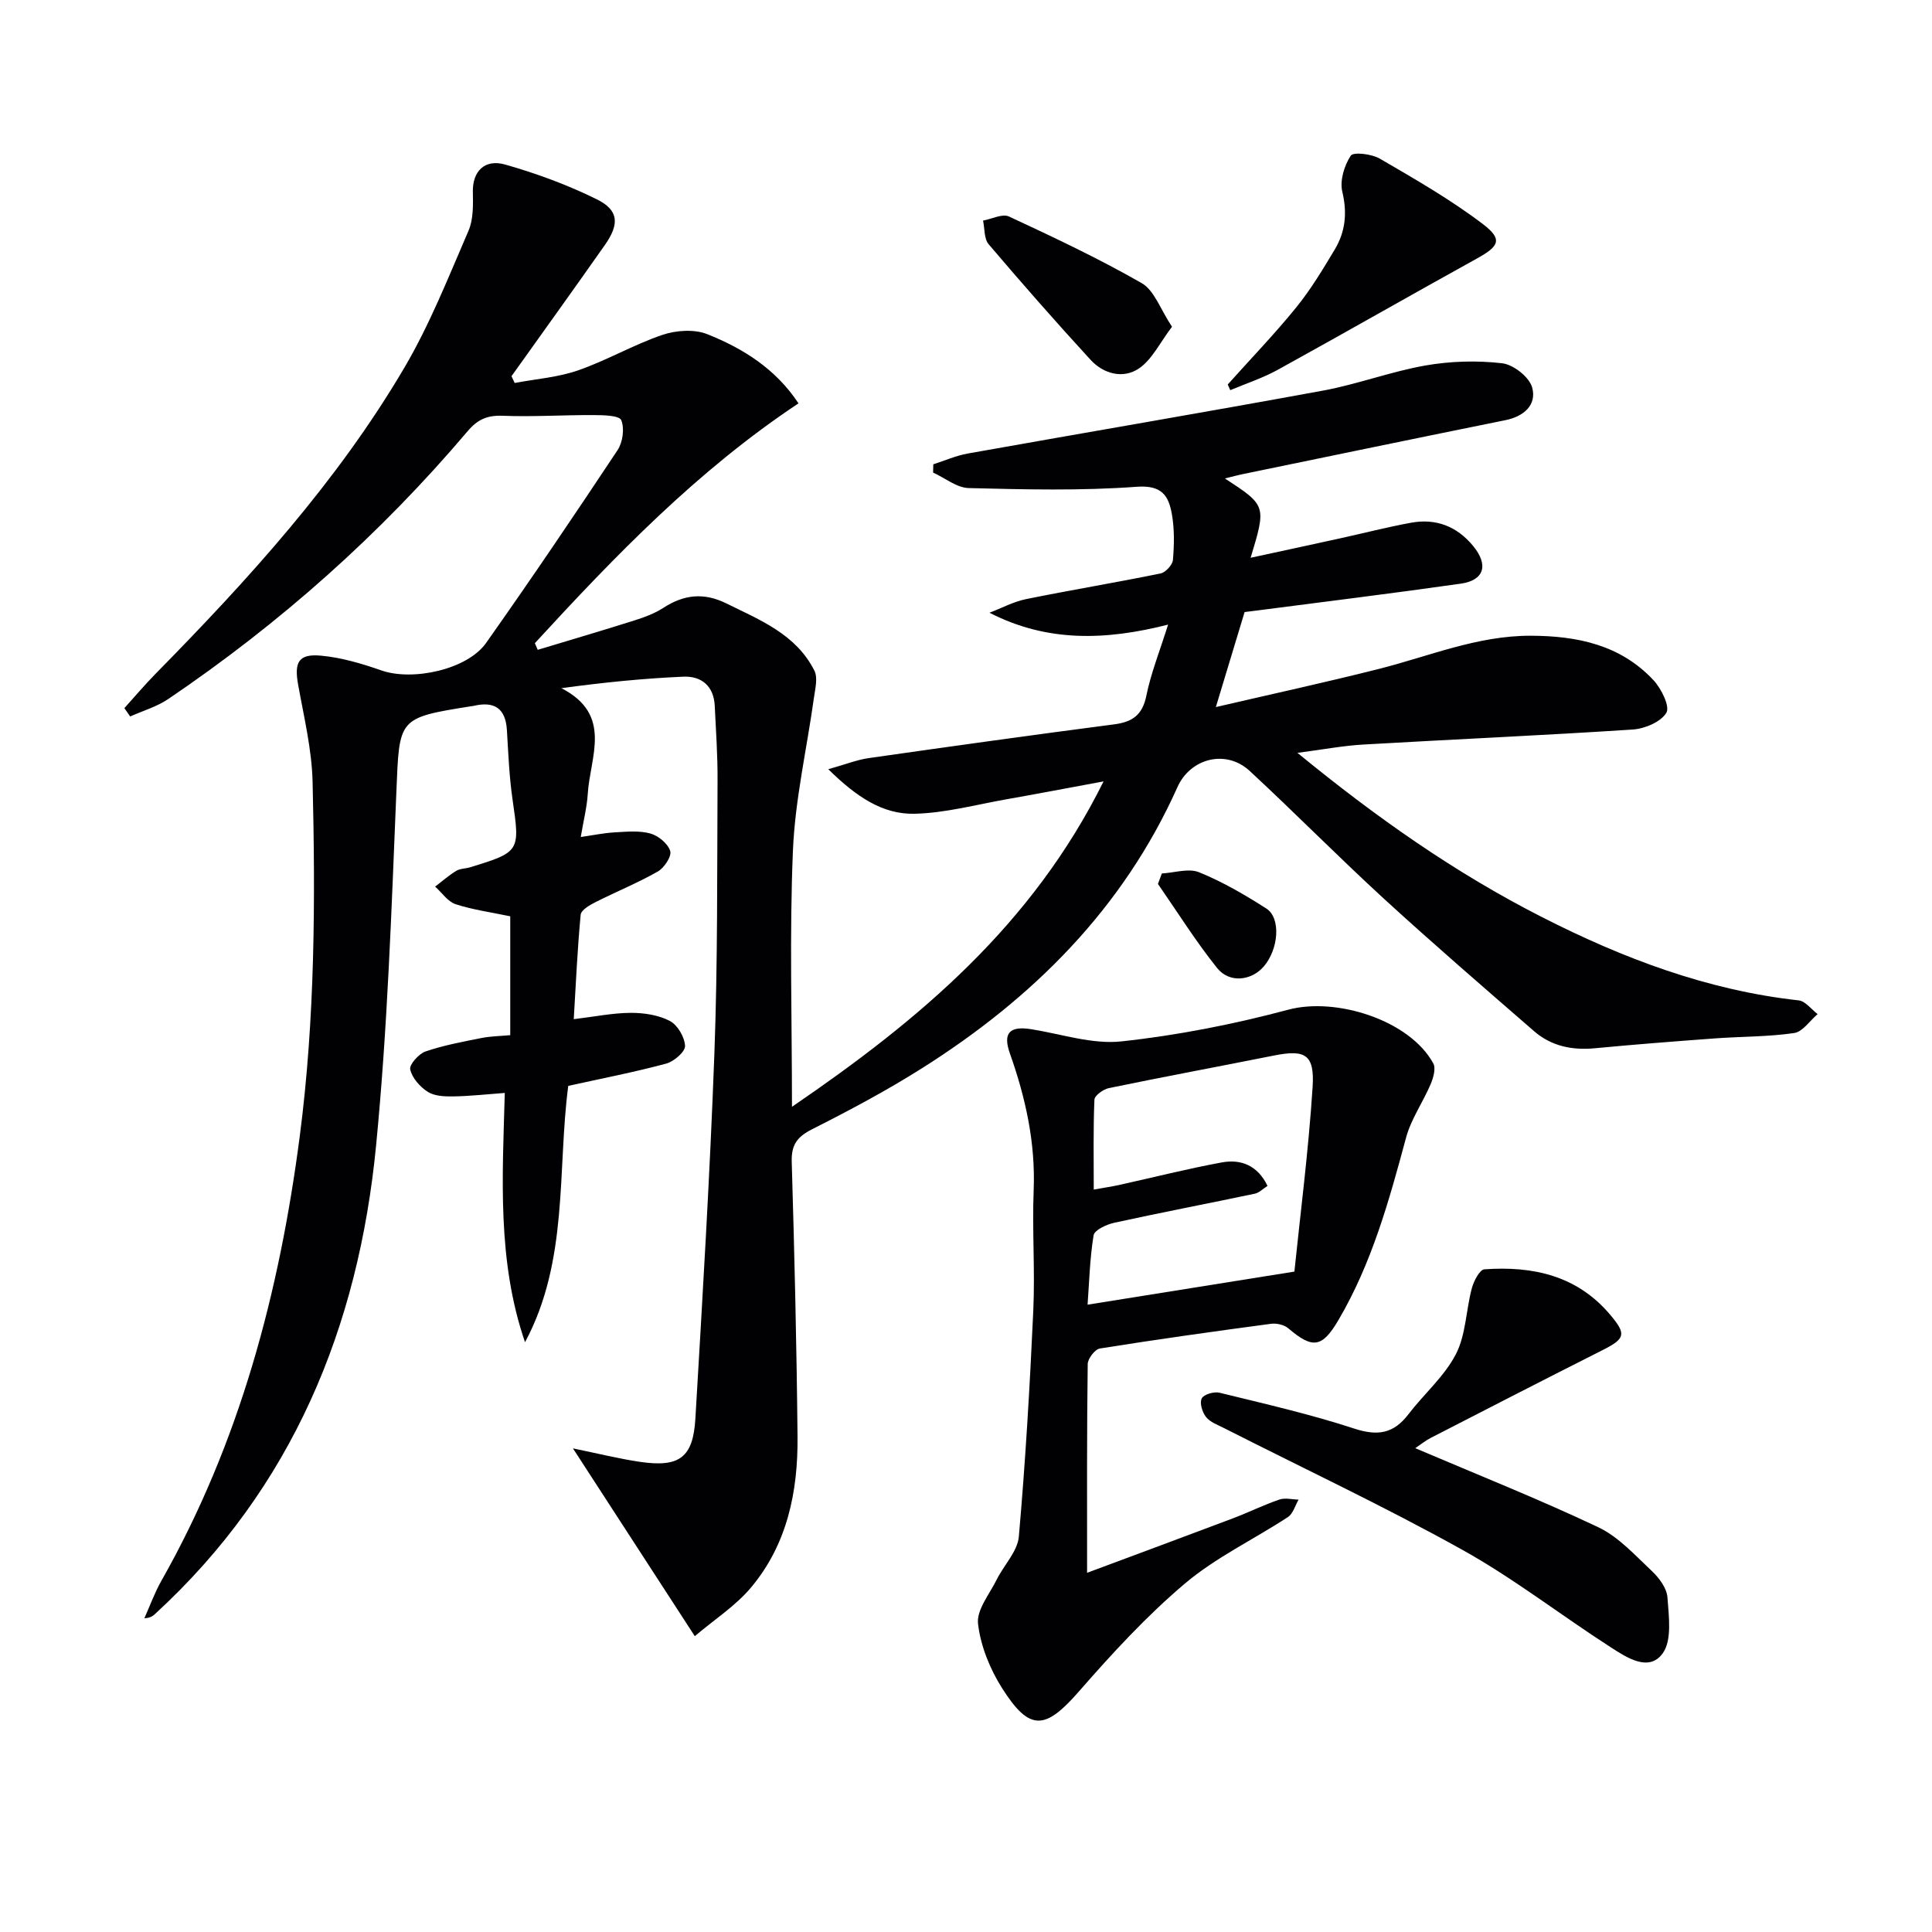 <svg enable-background="new 0 0 400 400" viewBox="0 0 400 400" xmlns="http://www.w3.org/2000/svg"><g fill="#010103"><path d="m253.6 99.06c8.59 5.61 8.59 5.61 5.33 16.42 6.55-1.42 12.58-2.71 18.61-4.04 4.86-1.07 9.68-2.31 14.57-3.21 5.16-.95 9.51.71 12.88 4.8 3.23 3.91 2.35 7.11-2.55 7.81-14.12 2.01-28.28 3.75-42.43 5.59-.82.11-1.63.2-2.33.29-1.92 6.34-3.78 12.51-5.95 19.67 11.54-2.68 22.66-5.1 33.69-7.88 10.43-2.63 20.45-6.92 31.5-6.89 9.65.03 18.59 1.89 25.42 9.21 1.62 1.74 3.44 5.43 2.67 6.73-1.14 1.91-4.48 3.32-6.97 3.48-18.58 1.22-37.19 2.03-55.78 3.11-4.21.24-8.38 1.04-13.64 1.72 16.4 13.44 32.68 24.86 50.54 33.96 16.83 8.58 34.29 15.19 53.24 17.29 1.39.15 2.62 1.86 3.92 2.84-1.61 1.36-3.09 3.66-4.86 3.92-5.41.79-10.93.71-16.4 1.11-8.29.61-16.58 1.25-24.85 2.04-4.71.45-9.02-.43-12.59-3.53-10.42-9.05-20.87-18.07-31.05-27.39-9.44-8.65-18.44-17.8-27.84-26.5-4.88-4.52-12.26-2.65-14.95 3.35-11.28 25.19-29.96 43.73-52.94 58.24-7.3 4.61-14.97 8.69-22.69 12.59-3.1 1.57-4.34 3.22-4.23 6.76.56 18.97 1.02 37.94 1.2 56.91.11 11.35-2.13 22.29-9.64 31.23-3.2 3.81-7.58 6.62-11.63 10.06-8.69-13.38-16.75-25.81-25.23-38.88 5.13 1.05 9.44 2.13 13.81 2.78 8.19 1.21 11.06-.82 11.54-8.92 1.49-25.23 3.01-50.47 3.94-75.72.69-18.8.55-37.63.65-56.44.03-5.15-.33-10.3-.58-15.44-.2-4.1-2.75-6.2-6.52-6.03-8.23.36-16.43 1.18-25.23 2.38 10.72 5.51 5.93 14.2 5.46 21.87-.17 2.78-.88 5.52-1.45 8.94 2.6-.37 4.82-.84 7.06-.96 2.46-.14 5.06-.4 7.36.24 1.65.46 3.62 2.09 4.1 3.62.34 1.08-1.23 3.48-2.54 4.23-4.17 2.38-8.66 4.2-12.95 6.37-1.19.6-2.96 1.63-3.05 2.6-.67 7.09-.99 14.21-1.43 21.62 4.33-.52 8.06-1.29 11.8-1.31 2.73-.01 5.73.44 8.1 1.68 1.6.84 3.07 3.36 3.14 5.18.04 1.21-2.31 3.22-3.91 3.65-6.54 1.76-13.2 3.05-20.27 4.61-2.29 17.43.12 36.18-8.95 53.07-5.79-16.84-4.67-34.15-4.19-51.61-3.82.28-7.24.67-10.67.72-1.78.03-3.87-.05-5.28-.95-1.61-1.03-3.24-2.87-3.63-4.64-.22-1 1.77-3.23 3.18-3.72 3.74-1.28 7.68-2 11.57-2.78 1.92-.38 3.91-.4 5.96-.59 0-8.51 0-16.59 0-24.61-3.97-.84-7.75-1.34-11.32-2.51-1.63-.54-2.83-2.39-4.23-3.64 1.45-1.1 2.82-2.32 4.37-3.26.81-.49 1.93-.45 2.88-.74 10.36-3.17 10.33-3.3 8.78-14-.69-4.75-.88-9.58-1.17-14.39-.27-4.58-2.66-6.04-6.92-5.02-.16.04-.33.04-.49.07-15.25 2.43-14.84 2.45-15.48 17.84-1.01 24.41-1.83 48.86-4.2 73.16-3.65 37.55-17.32 70.83-45.73 96.91-.48.44-.99.85-2.24.91 1.16-2.58 2.12-5.28 3.51-7.73 16.23-28.64 24.45-59.7 28.67-92.13 3.17-24.38 3.23-48.82 2.65-73.28-.16-6.74-1.8-13.47-3-20.16-.83-4.64.08-6.43 4.76-5.99 4.22.39 8.44 1.64 12.47 3.05 6.44 2.26 17.76-.14 21.68-5.67 9.3-13.16 18.33-26.52 27.24-39.95 1.07-1.62 1.46-4.49.75-6.19-.41-.98-3.66-1.04-5.63-1.05-6.32-.04-12.65.39-18.96.14-3.17-.12-5.17.78-7.21 3.19-18.08 21.34-38.81 39.76-61.96 55.44-2.37 1.61-5.26 2.44-7.91 3.63-.4-.58-.8-1.15-1.2-1.73 2.14-2.36 4.19-4.8 6.42-7.07 19.18-19.51 37.6-39.71 51.54-63.4 5.27-8.96 9.14-18.78 13.29-28.37 1.03-2.39.95-5.38.9-8.09-.07-4.12 2.37-6.84 6.7-5.61 6.49 1.85 12.93 4.21 18.97 7.2 4.54 2.24 4.72 5.1 1.66 9.46-6.38 9.09-12.88 18.11-19.33 27.16.22.47.44.93.66 1.4 4.39-.83 8.95-1.16 13.13-2.61 5.93-2.06 11.46-5.3 17.4-7.33 2.84-.97 6.63-1.24 9.32-.17 7.42 2.95 14.18 7.17 18.91 14.33-20.92 13.9-37.95 31.55-54.58 49.65.2.46.39.92.59 1.38 6.69-2.02 13.4-3.99 20.06-6.1 2.05-.65 4.14-1.42 5.93-2.58 4.24-2.75 8.35-3.25 13.04-.94 7.04 3.47 14.47 6.41 18.25 13.93.76 1.51.15 3.82-.11 5.73-1.46 10.49-3.88 20.93-4.33 31.46-.73 17.29-.2 34.64-.2 53.11 26.39-18.01 49.75-37.61 64.51-67.37-7.31 1.35-13.66 2.57-20.02 3.69-6.38 1.12-12.75 2.87-19.16 3.01-6.59.14-12.02-3.53-17.81-9.22 3.56-1 5.91-1.95 8.35-2.3 16.93-2.42 33.87-4.78 50.83-6.99 3.78-.49 5.86-1.93 6.67-5.93.94-4.65 2.74-9.13 4.5-14.72-12.89 3.27-24.98 3.7-36.98-2.46 2.52-.96 4.97-2.29 7.58-2.82 9.25-1.88 18.58-3.42 27.83-5.31 1.04-.21 2.48-1.76 2.57-2.79.27-3.13.33-6.38-.21-9.46-.66-3.75-2-6.09-7.26-5.7-11.55.85-23.21.56-34.81.27-2.48-.06-4.91-2.09-7.37-3.21.01-.57.03-1.14.04-1.71 2.37-.76 4.69-1.79 7.12-2.23 24.51-4.37 49.07-8.53 73.56-13.03 7.17-1.32 14.1-3.96 21.27-5.21 5.17-.9 10.63-1.05 15.83-.45 2.33.27 5.62 2.86 6.21 5.02.98 3.57-1.67 5.98-5.53 6.76-18.04 3.65-36.07 7.39-54.09 11.11-1.2.24-2.41.57-4 .96z"/><path d="m225.07 325.63c10.59-3.95 20.36-7.56 30.1-11.24 3.26-1.23 6.41-2.79 9.7-3.92 1.19-.41 2.65-.02 3.99.01-.72 1.23-1.14 2.91-2.21 3.61-7.08 4.64-14.92 8.35-21.32 13.76-7.95 6.72-15.1 14.5-21.97 22.37-6.96 7.96-10.17 8.32-15.9-.72-2.51-3.96-4.44-8.73-4.97-13.32-.33-2.86 2.37-6.12 3.86-9.13 1.5-3.02 4.32-5.84 4.59-8.92 1.37-15.56 2.28-31.16 2.99-46.76.38-8.31-.25-16.67.08-24.99.39-9.84-1.69-19.15-4.93-28.3-1.48-4.19-.08-5.72 4.46-4.99 6.21.99 12.59 3.17 18.64 2.52 11.64-1.26 23.26-3.55 34.57-6.57 9.88-2.64 25.11 2.17 30 11.13.57 1.04 0 3-.56 4.32-1.59 3.73-4.04 7.19-5.08 11.05-3.51 13.02-7.08 25.98-13.98 37.73-3.4 5.79-5.35 6.05-10.42 1.73-.86-.73-2.44-1.08-3.59-.92-11.82 1.58-23.62 3.23-35.39 5.11-1.03.16-2.52 2.1-2.53 3.23-.19 13.97-.13 27.96-.13 43.21zm.1-55.51c14.11-2.26 27.59-4.41 42.82-6.85 1.22-11.89 2.92-25.01 3.77-38.18.44-6.81-1.53-7.84-8.02-6.55-11.38 2.27-22.79 4.39-34.16 6.74-1.16.24-2.95 1.53-2.99 2.4-.26 6.06-.14 12.14-.14 18.61 2.26-.41 3.71-.62 5.14-.93 7.12-1.57 14.19-3.37 21.35-4.69 4.01-.74 7.44.62 9.49 4.86-1.01.64-1.76 1.43-2.63 1.61-9.7 2.04-19.43 3.9-29.11 6.02-1.6.35-4.09 1.5-4.27 2.59-.8 4.86-.91 9.85-1.25 14.37z"/><path d="m293.01 299.83c12.96 5.52 25.6 10.55 37.88 16.36 4.21 1.99 7.63 5.81 11.12 9.09 1.51 1.42 3.09 3.55 3.22 5.46.28 3.91.98 8.9-1.01 11.6-2.86 3.89-7.44.83-10.72-1.28-10.34-6.65-20.11-14.28-30.82-20.23-16.1-8.96-32.82-16.81-49.26-25.16-1.31-.67-2.88-1.22-3.73-2.3-.78-.98-1.36-2.92-.88-3.85.43-.84 2.55-1.45 3.69-1.17 9.34 2.29 18.74 4.43 27.87 7.42 4.86 1.59 8.15 1.06 11.21-2.94 3.22-4.21 7.45-7.84 9.84-12.45 2.09-4.04 2.09-9.13 3.31-13.67.4-1.49 1.62-3.84 2.59-3.91 10.03-.72 19.22 1.27 26.09 9.45 3.36 4 3.08 4.91-1.66 7.3-11.87 5.99-23.69 12.06-35.51 18.14-1.13.58-2.14 1.41-3.23 2.14z"/><path d="m254.19 79.6c4.75-5.3 9.69-10.43 14.17-15.94 3.02-3.72 5.52-7.89 7.99-12.01 2.2-3.68 2.61-7.57 1.56-11.95-.55-2.3.4-5.43 1.75-7.47.54-.82 4.36-.36 6.04.63 7.27 4.23 14.63 8.45 21.31 13.53 4.16 3.16 3.38 4.58-1.19 7.11-13.8 7.63-27.48 15.46-41.29 23.07-3.11 1.71-6.54 2.83-9.82 4.21-.18-.4-.35-.79-.52-1.18z"/><path d="m242.65 67.65c-2.53 3.33-4.13 6.8-6.85 8.64-3.24 2.19-7.3 1.16-10-1.78-7.2-7.84-14.22-15.84-21.11-23.94-.97-1.14-.8-3.24-1.16-4.9 1.81-.33 4-1.48 5.36-.85 9.3 4.33 18.62 8.71 27.5 13.81 2.61 1.5 3.84 5.39 6.26 9.02z"/><path d="m240.55 180.84c2.59-.14 5.54-1.13 7.71-.25 4.86 1.98 9.48 4.67 13.92 7.51 3.06 1.96 2.56 8.42-.54 12.01-2.54 2.94-7.09 3.5-9.64.32-4.43-5.53-8.21-11.58-12.26-17.42.27-.73.54-1.45.81-2.17z"/></g></svg>